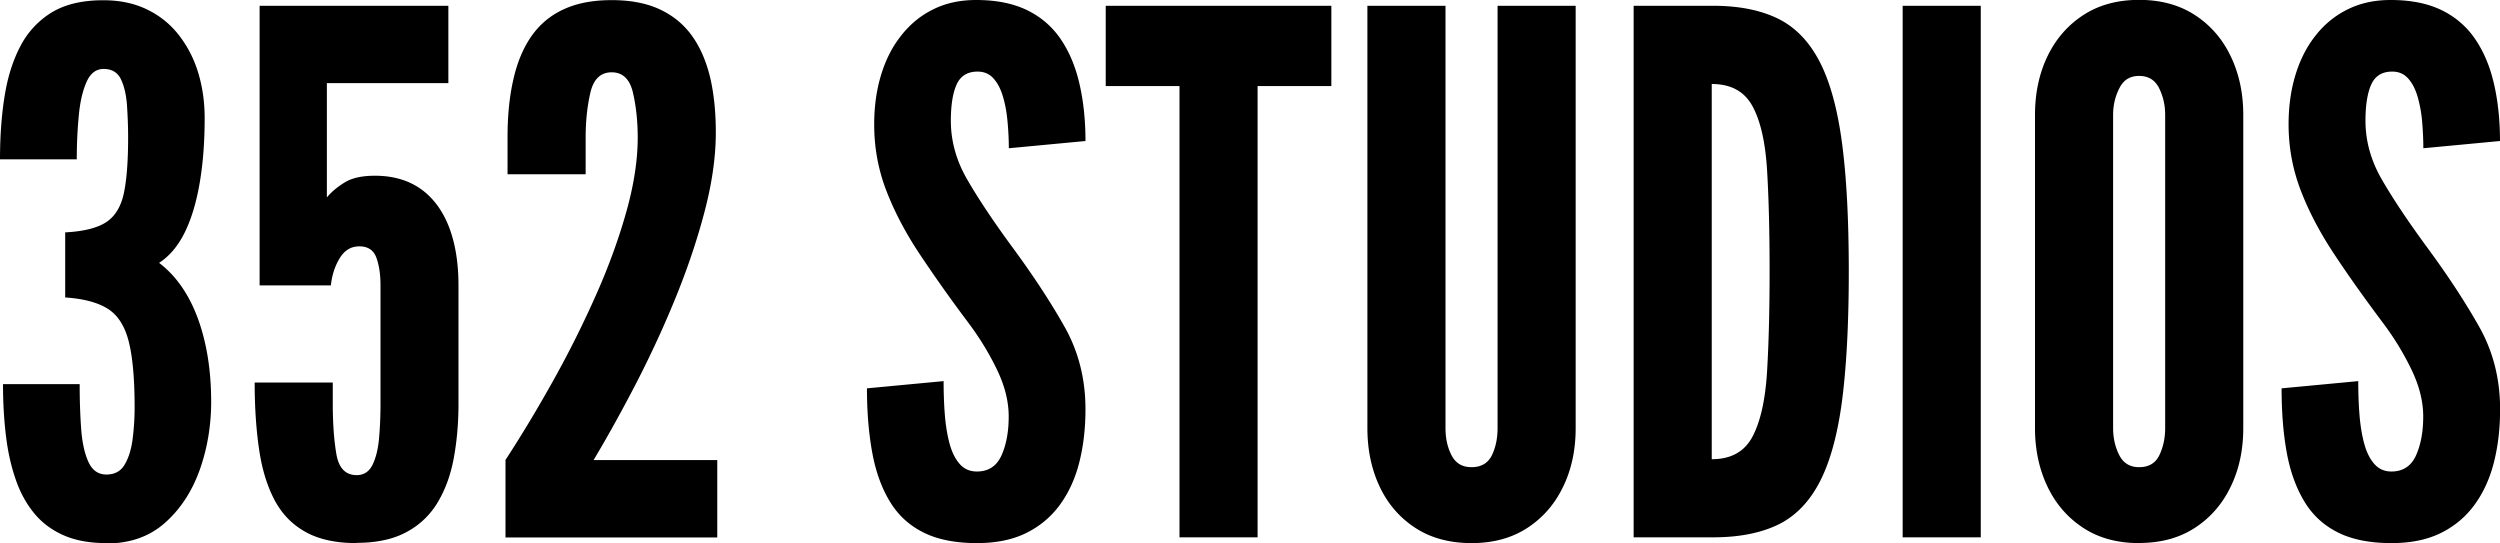 <svg xmlns="http://www.w3.org/2000/svg" viewBox="0 0 207.42 45.06"><path d="M8.82 45.06c-1.36 0-2.54-.21-3.52-.64-.99-.43-1.81-1.04-2.46-1.83s-1.17-1.73-1.54-2.82c-.38-1.09-.65-2.3-.81-3.64s-.24-2.76-.24-4.26h6.36c0 1.28.04 2.5.12 3.65.08 1.15.28 2.08.6 2.79.32.71.82 1.06 1.5 1.06s1.19-.27 1.51-.82c.33-.55.55-1.25.66-2.1.11-.85.17-1.73.17-2.65 0-2.4-.17-4.24-.5-5.51-.33-1.27-.91-2.16-1.74-2.68s-2.01-.83-3.52-.93v-5.4c1.52-.08 2.65-.36 3.39-.84.74-.48 1.23-1.28 1.47-2.38.24-1.11.36-2.66.36-4.64 0-.98-.04-1.9-.1-2.77-.07-.87-.25-1.58-.52-2.12-.28-.54-.75-.81-1.41-.81-.62 0-1.09.35-1.41 1.06-.32.71-.54 1.63-.65 2.78a38.13 38.13 0 0 0-.17 3.66H0c0-1.92.13-3.69.39-5.29.26-1.61.71-3 1.35-4.19A7.08 7.08 0 0 1 4.36.99C5.47.34 6.87.02 8.57.02c1.36 0 2.56.25 3.62.76 1.05.51 1.93 1.21 2.64 2.12s1.25 1.94 1.61 3.12c.36 1.18.54 2.44.54 3.78 0 2-.14 3.8-.42 5.42-.28 1.61-.69 2.97-1.24 4.08-.55 1.11-1.26 1.95-2.12 2.51 1.42 1.08 2.49 2.63 3.23 4.65.73 2.02 1.09 4.31 1.09 6.87 0 2.02-.33 3.93-.97 5.71-.65 1.79-1.62 3.25-2.9 4.37-1.28 1.12-2.89 1.68-4.83 1.68zm20.76 0c-1.72 0-3.13-.31-4.24-.93-1.11-.62-1.97-1.51-2.58-2.68-.61-1.17-1.04-2.58-1.27-4.22-.24-1.64-.36-3.47-.36-5.49h6.48v1.74c0 1.64.1 3.04.3 4.2.2 1.16.76 1.74 1.68 1.74.6 0 1.04-.29 1.32-.86.28-.57.46-1.3.54-2.21.08-.9.12-1.84.12-2.82v-9.84c0-.94-.12-1.71-.35-2.33-.23-.61-.7-.92-1.4-.92s-1.22.32-1.62.96c-.4.64-.65 1.4-.75 2.28h-5.91V.48H37.2V6.9H27.12v9.48c.38-.46.88-.88 1.49-1.25s1.44-.55 2.5-.55c1.5 0 2.76.37 3.79 1.09 1.03.73 1.81 1.78 2.34 3.13.53 1.36.8 2.99.8 4.89v9.84c0 1.56-.13 3.04-.38 4.42-.25 1.39-.69 2.62-1.31 3.67a6.6 6.6 0 0 1-2.58 2.5c-1.1.61-2.5.92-4.2.92zm12.36-.48v-6.42c1.38-2.12 2.72-4.35 4.02-6.69a85.9 85.9 0 0 0 3.52-7.06c1.05-2.37 1.88-4.67 2.5-6.89.62-2.22.93-4.26.93-6.12 0-1.32-.13-2.55-.39-3.69C52.26 6.57 51.67 6 50.75 6s-1.51.57-1.77 1.7-.39 2.37-.39 3.7v3.06h-6.48V11.4c0-1.76.15-3.34.47-4.75.31-1.41.8-2.61 1.48-3.6.68-.99 1.57-1.75 2.67-2.26 1.1-.52 2.44-.78 4.02-.78s2.92.26 4.02.78c1.1.52 1.99 1.26 2.67 2.22.68.96 1.17 2.12 1.49 3.46.31 1.35.46 2.86.46 4.51 0 1.98-.3 4.12-.89 6.41s-1.37 4.64-2.34 7.05c-.97 2.41-2.06 4.78-3.25 7.11-1.2 2.33-2.42 4.54-3.66 6.62h10.26v6.42H41.93zm39.12.48c-1.78 0-3.26-.29-4.44-.88s-2.11-1.44-2.79-2.57c-.68-1.12-1.17-2.47-1.46-4.05-.29-1.58-.44-3.36-.44-5.34l6.36-.6c0 .96.03 1.88.1 2.77.07.89.2 1.69.39 2.4s.47 1.28.84 1.7.84.63 1.43.63c.96 0 1.64-.45 2.04-1.33.4-.89.6-1.96.6-3.23s-.33-2.57-.99-3.93c-.66-1.36-1.45-2.65-2.37-3.87a122.42 122.42 0 0 1-4.1-5.79c-1.17-1.78-2.08-3.53-2.73-5.25-.65-1.72-.97-3.52-.97-5.4 0-1.48.19-2.85.57-4.1.38-1.25.93-2.34 1.67-3.27.73-.93 1.61-1.66 2.65-2.17C78.46.26 79.65 0 80.99 0c1.66 0 3.06.28 4.22.84 1.15.56 2.08 1.36 2.79 2.4s1.23 2.28 1.56 3.71.5 3.01.5 4.75l-6.36.6c0-.74-.04-1.49-.11-2.24s-.19-1.43-.38-2.05c-.18-.62-.44-1.12-.78-1.5-.34-.38-.78-.57-1.32-.57-.84 0-1.42.36-1.74 1.07-.32.71-.48 1.71-.48 3.01 0 1.68.45 3.3 1.35 4.86s2.11 3.38 3.63 5.46c1.82 2.46 3.3 4.72 4.46 6.78s1.73 4.34 1.73 6.84c0 1.58-.17 3.04-.51 4.39-.34 1.35-.88 2.53-1.61 3.53-.73 1-1.66 1.78-2.79 2.34s-2.5.84-4.09.84zm16.8-.48V7.14h-6.12V.48h18.72v6.66h-6.12v37.44h-6.48zm24.24.48c-1.82 0-3.38-.42-4.67-1.26s-2.28-1.98-2.96-3.42-1.02-3.06-1.02-4.86V.48h6.48v35.04c0 .86.17 1.62.51 2.27.34.65.89.97 1.65.97.8 0 1.36-.33 1.68-.97.32-.65.48-1.41.48-2.27V.48h6.48v35.04c0 1.8-.34 3.42-1.04 4.86-.69 1.44-1.68 2.58-2.97 3.42s-2.83 1.26-4.63 1.26zm13.44-.48V.48h6.6c2.08 0 3.84.34 5.28 1.02 1.44.68 2.6 1.84 3.48 3.48.88 1.64 1.52 3.89 1.91 6.75.39 2.86.58 6.47.58 10.83s-.2 8-.58 10.85c-.39 2.85-1.03 5.09-1.91 6.72s-2.04 2.78-3.48 3.45c-1.44.67-3.2 1-5.28 1h-6.6zm6.48-6.48c1.6 0 2.73-.63 3.39-1.89.66-1.26 1.06-3.06 1.2-5.4s.21-5.12.21-8.34-.07-6.04-.21-8.35c-.14-2.31-.54-4.08-1.21-5.31-.67-1.23-1.79-1.84-3.38-1.84v31.14zm15.84 6.48V.48h6.48v44.1h-6.48zm19.62.48c-1.8 0-3.35-.42-4.63-1.26-1.29-.84-2.28-1.98-2.97-3.42-.69-1.44-1.04-3.06-1.04-4.86V9.54c0-1.82.35-3.45 1.04-4.88.69-1.43 1.68-2.57 2.97-3.41 1.29-.84 2.83-1.26 4.63-1.26s3.34.42 4.63 1.26 2.28 1.98 2.97 3.42c.69 1.44 1.04 3.06 1.04 4.86v25.98c0 1.8-.34 3.42-1.04 4.86-.69 1.44-1.68 2.58-2.97 3.42s-2.83 1.26-4.63 1.26zm0-6.3c.8 0 1.36-.33 1.68-1 .32-.67.48-1.42.48-2.24V9.54c0-.82-.17-1.56-.51-2.24-.34-.67-.89-1-1.65-1s-1.29.33-1.63 1c-.35.67-.53 1.42-.53 2.24v25.98c0 .82.17 1.57.51 2.24s.89 1 1.65 1zm20.94 6.3c-1.78 0-3.26-.29-4.44-.88s-2.11-1.44-2.79-2.57c-.68-1.12-1.17-2.47-1.46-4.05-.29-1.58-.43-3.36-.43-5.34l6.36-.6c0 .96.03 1.88.1 2.77.07.89.2 1.69.39 2.4s.47 1.28.84 1.7c.37.42.84.63 1.42.63.96 0 1.64-.45 2.04-1.33.4-.89.6-1.96.6-3.23s-.33-2.57-.99-3.93c-.66-1.36-1.45-2.65-2.37-3.87-1.56-2.08-2.93-4.01-4.1-5.79-1.17-1.78-2.08-3.53-2.73-5.25-.65-1.72-.98-3.52-.98-5.4 0-1.48.19-2.85.57-4.1.38-1.25.93-2.34 1.67-3.27.73-.93 1.62-1.66 2.66-2.17 1.04-.52 2.23-.78 3.57-.78 1.66 0 3.07.28 4.22.84 1.15.56 2.08 1.36 2.79 2.4s1.23 2.28 1.56 3.71.5 3.01.5 4.75l-6.36.6c0-.74-.04-1.49-.1-2.24-.07-.75-.2-1.43-.38-2.05-.18-.62-.44-1.12-.78-1.5-.34-.38-.78-.57-1.32-.57-.84 0-1.42.36-1.74 1.07-.32.71-.48 1.71-.48 3.01 0 1.68.45 3.3 1.35 4.86.9 1.56 2.11 3.38 3.63 5.46 1.82 2.46 3.3 4.72 4.46 6.78s1.73 4.34 1.73 6.84c0 1.58-.17 3.04-.51 4.39-.34 1.35-.88 2.53-1.61 3.53-.73 1-1.66 1.78-2.79 2.34s-2.5.84-4.09.84z" data-name="Layer_1"/></svg>